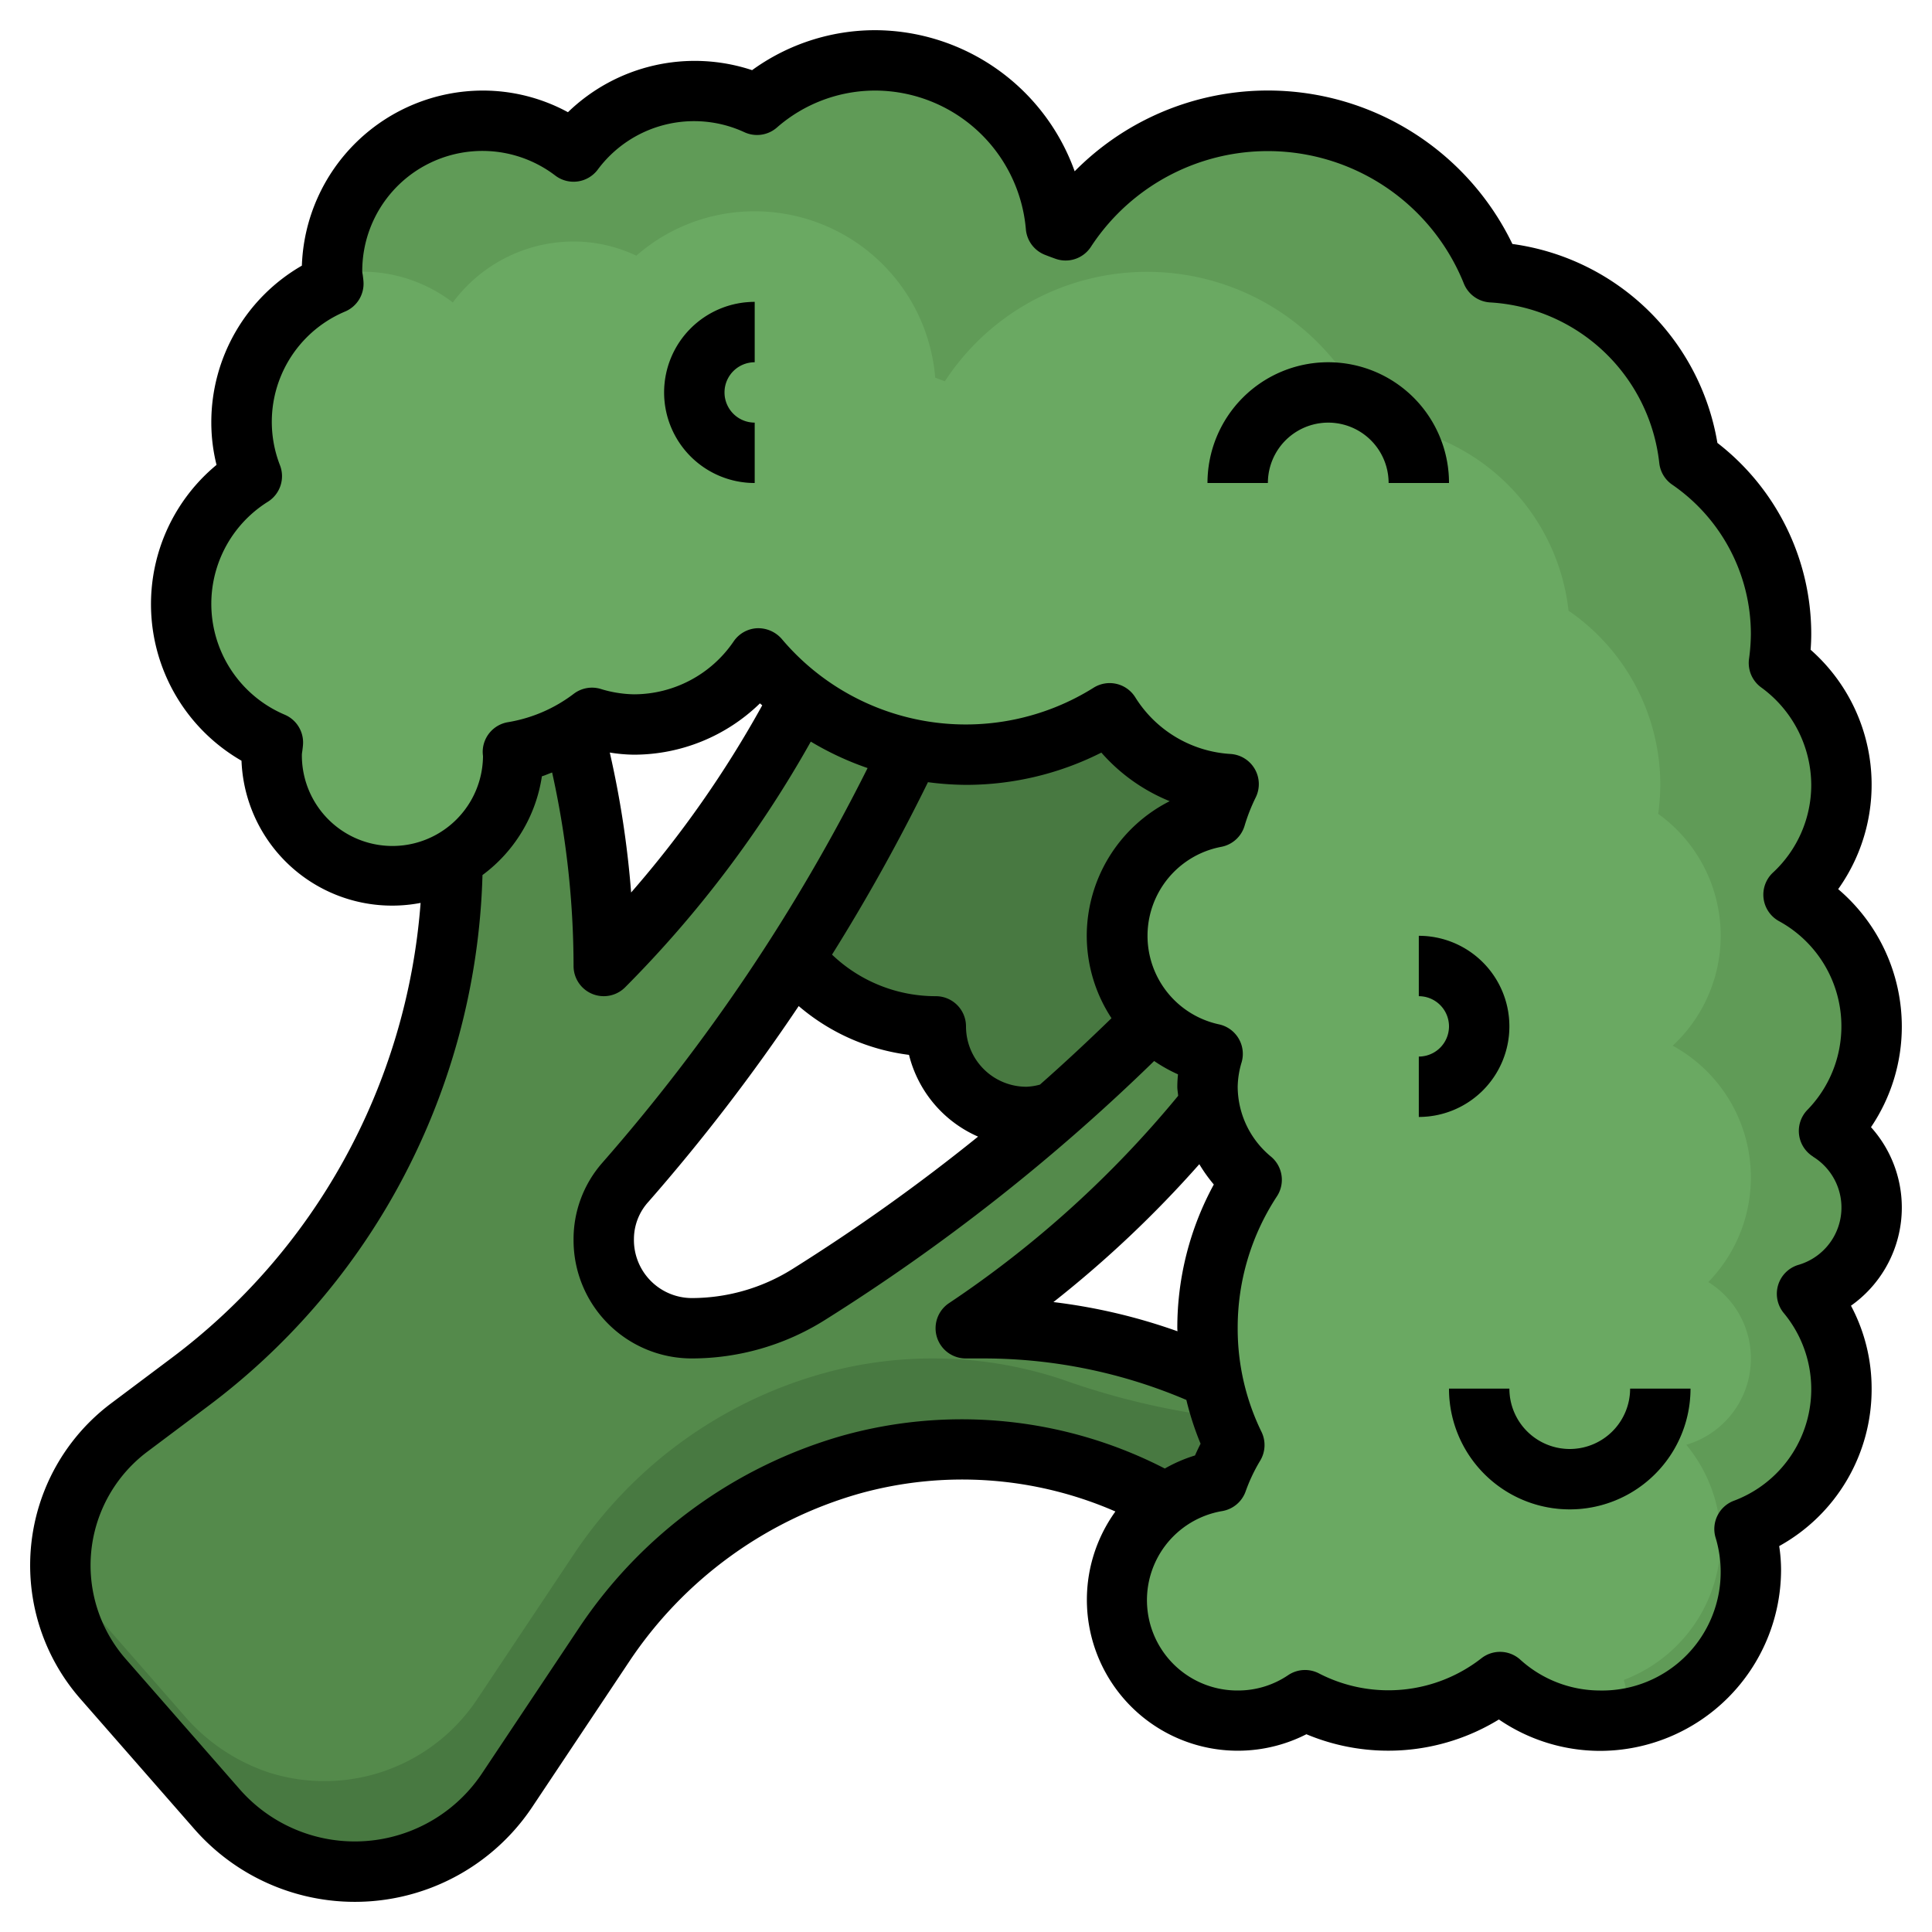 <?xml version="1.0" encoding="UTF-8"?>
<svg xmlns="http://www.w3.org/2000/svg" viewBox="0 0 64 64" width="512" height="512"><g id="Layer_8" data-name="Layer 8"><path d="M34.939,36.845A2.916,2.916,0,0,1,34,37a3,3,0,0,1-3-3,5.986,5.986,0,0,1-4.689-2.257l.65-6.295L33.5,18l15,3.226L52,33.473Z" style="fill:#487941"/><path d="M15,28.465a21.792,21.792,0,0,1-2.743,10.472h0a21.8,21.8,0,0,1-5.975,6.852l-2,1.5A5.709,5.709,0,0,0,2,51.855H2a5.7,5.7,0,0,0,1.413,3.759l3.774,4.314A6.067,6.067,0,0,0,11.753,62h0A6.066,6.066,0,0,0,16.8,59.3l3.213-4.82a14.647,14.647,0,0,1,8.161-5.957h0A13.551,13.551,0,0,1,31.9,48h0a13.55,13.55,0,0,1,6.729,1.789l7.3.5-5.778-4.652A18.245,18.245,0,0,0,32.6,44H32a36.051,36.051,0,0,0,8.054-7.351l3.64-5.508-5.521,2.686a64.462,64.462,0,0,1-11.4,9.064h0A7.29,7.29,0,0,1,22.908,44h0A2.911,2.911,0,0,1,20,41.086v-.05a2.8,2.8,0,0,1,.694-1.844l.037-.042A62.573,62.573,0,0,0,30.17,24.813l2.718-8.055-6.361,6.384A36.724,36.724,0,0,1,20,32h0a30.818,30.818,0,0,0-1.006-7.809l-5.436-3.247Z" style="fill:#487941"/><path d="M27.175,45.521a13.554,13.554,0,0,1,8.048.188,24.748,24.748,0,0,0,6.2,1.34l.526.036-1.8-1.448A18.245,18.245,0,0,0,32.6,44H32a36.051,36.051,0,0,0,8.054-7.351l3.64-5.508-5.521,2.686a64.462,64.462,0,0,1-11.4,9.064A7.291,7.291,0,0,1,22.73,44,2.875,2.875,0,0,1,20,41.086v-.05a2.8,2.8,0,0,1,.694-1.844l.037-.042A62.573,62.573,0,0,0,30.17,24.813l2.718-8.055-6.361,6.384A36.724,36.724,0,0,1,20,32a30.818,30.818,0,0,0-1.006-7.809l-5.436-3.247L15,28.465a21.792,21.792,0,0,1-2.743,10.472,21.8,21.8,0,0,1-5.975,6.852l-2,1.5A5.709,5.709,0,0,0,2,51.855c0,.074.017.145.02.219a5.592,5.592,0,0,0,.393.54l3.655,4.178a6.335,6.335,0,0,0,2.859,1.931A6.076,6.076,0,0,0,15.8,56.3l3.213-4.82A14.647,14.647,0,0,1,27.175,45.521Z" style="fill:#548a4b"/><path d="M62,40a2.979,2.979,0,0,1-2.14,2.86,4.946,4.946,0,0,1-2.07,7.79A5.074,5.074,0,0,1,58,52a4.978,4.978,0,0,1-8.31,3.72,5.968,5.968,0,0,1-6.46.6,4,4,0,1,1-2.91-7.25,6.6,6.6,0,0,1,.57-1.2A8.8,8.8,0,0,1,40,44a8.9,8.9,0,0,1,1.47-4.92A4,4,0,0,1,40,36a3.941,3.941,0,0,1,.17-1.09,4,4,0,0,1,.1-7.84,6.973,6.973,0,0,1,.43-1.1,4.987,4.987,0,0,1-3.94-2.34,8.978,8.978,0,0,1-11.63-1.82,4.877,4.877,0,0,1-5.52,1.97,5.891,5.891,0,0,1-2.62,1.13c0,.03.01.06.01.09a4,4,0,0,1-8,0c0-.14.03-.27.04-.4a4.989,4.989,0,0,1-.7-8.82,4.962,4.962,0,0,1,2.7-6.38C11.03,9.27,11,9.14,11,9a4.98,4.98,0,0,1,8-3.98A4.985,4.985,0,0,1,23,3a4.876,4.876,0,0,1,2.08.47A5.921,5.921,0,0,1,29,2a6,6,0,0,1,5.98,5.51c.1.04.21.08.32.12A8,8,0,0,1,49.42,9.02a7,7,0,0,1,6.54,6.21A7,7,0,0,1,59,21a7.475,7.475,0,0,1-.07.96,4.97,4.97,0,0,1,.48,7.68,4.969,4.969,0,0,1,1.18,7.83A2.969,2.969,0,0,1,62,40Z" style="fill:#609b57"/><path d="M57,51a4.949,4.949,0,0,0-1.14-3.14,2.978,2.978,0,0,0,.73-5.39,4.969,4.969,0,0,0-1.18-7.83,4.97,4.97,0,0,0-.48-7.68A7.475,7.475,0,0,0,55,26a7,7,0,0,0-3.04-5.77,7,7,0,0,0-6.54-6.21A8,8,0,0,0,31.3,12.63c-.11-.04-.22-.08-.32-.12A6,6,0,0,0,25,7a5.921,5.921,0,0,0-3.92,1.47A4.876,4.876,0,0,0,19,8a4.985,4.985,0,0,0-4,2.02,4.928,4.928,0,0,0-3.99-.92c.009.1.023.2.03.3a4.962,4.962,0,0,0-2.7,6.38,4.989,4.989,0,0,0,.7,8.82c-.01.13-.04.26-.04.4a4,4,0,0,0,8,0c0-.03-.01-.06-.01-.09a5.891,5.891,0,0,0,2.62-1.13,4.877,4.877,0,0,0,5.52-1.97,8.978,8.978,0,0,0,11.63,1.82,4.987,4.987,0,0,0,3.94,2.34,6.973,6.973,0,0,0-.43,1.1,4,4,0,0,0-.1,7.84A3.941,3.941,0,0,0,40,36a4,4,0,0,0,1.47,3.08A8.9,8.9,0,0,0,40,44a8.8,8.8,0,0,0,.89,3.87,6.6,6.6,0,0,0-.57,1.2,3.994,3.994,0,1,0,2.91,7.25,5.968,5.968,0,0,0,6.46-.6,4.928,4.928,0,0,0,4.3,1.18,5.28,5.28,0,0,0-.2-1.25A4.972,4.972,0,0,0,57,51Z" style="fill:#6aa962"/><path d="M25,16a3,3,0,0,1,0-6v2a1,1,0,0,0,0,2Z" style="fill:#609b57"/><path d="M48,16H46a2,2,0,0,0-4,0H40a4,4,0,0,1,8,0Z" style="fill:#609b57"/><path d="M47,37V35a1,1,0,0,0,0-2V31a3,3,0,0,1,0,6Z" style="fill:#609b57"/><path d="M52,50a4,4,0,0,1-4-4h2a2,2,0,0,0,4,0h2A4,4,0,0,1,52,50Z" style="fill:#609b57"/><path d="M63,34a5.976,5.976,0,0,0-2.108-4.546,5.955,5.955,0,0,0-.913-7.93c.014-.184.021-.357.021-.524a8.006,8.006,0,0,0-3.109-6.328A7.979,7.979,0,0,0,50.1,8.082,8.994,8.994,0,0,0,35.6,5.674,7.048,7.048,0,0,0,29,1a6.947,6.947,0,0,0-4.086,1.324,6.037,6.037,0,0,0-6.1,1.393A5.9,5.9,0,0,0,16,3a6.007,6.007,0,0,0-6,5.8A5.985,5.985,0,0,0,7,14,5.792,5.792,0,0,0,7.173,15.4,5.986,5.986,0,0,0,8,25.2a4.993,4.993,0,0,0,5.933,4.71,20.862,20.862,0,0,1-2.554,8.542,20.666,20.666,0,0,1-5.7,6.537l-2,1.5A6.709,6.709,0,0,0,2.66,56.273l3.775,4.313a7.066,7.066,0,0,0,11.2-.733l3.214-4.82a13.651,13.651,0,0,1,7.6-5.55,12.686,12.686,0,0,1,8.5.587,5,5,0,0,0,6.327,7.379,7.016,7.016,0,0,0,6.377-.489A5.942,5.942,0,0,0,53,58a6.006,6.006,0,0,0,6-6,5.214,5.214,0,0,0-.062-.784A5.933,5.933,0,0,0,62,46a5.83,5.83,0,0,0-.684-2.747,3.981,3.981,0,0,0,.663-5.914A5.945,5.945,0,0,0,63,34ZM27.9,47.56a15.652,15.652,0,0,0-8.718,6.364l-3.214,4.82a5.067,5.067,0,0,1-8.029.526L4.165,54.956a4.71,4.71,0,0,1,.719-6.869l2-1.5a22.637,22.637,0,0,0,6.249-7.165,22.861,22.861,0,0,0,2.85-10.435,4.985,4.985,0,0,0,1.968-3.271c.116-.034.225-.087.339-.126A29.774,29.774,0,0,1,19,32a1,1,0,0,0,1.707.707,37.625,37.625,0,0,0,6.152-8.14,9.959,9.959,0,0,0,1.881.876,61.714,61.714,0,0,1-8.8,13.09A3.832,3.832,0,0,0,19,41.086,3.915,3.915,0,0,0,22.907,45a8.292,8.292,0,0,0,4.4-1.261,65.522,65.522,0,0,0,10.926-8.592,5,5,0,0,0,.79.442A4.07,4.07,0,0,0,39,36c0,.1.021.2.028.3a35.02,35.02,0,0,1-7.583,6.863A1,1,0,0,0,32,45h.6a17.111,17.111,0,0,1,6.7,1.375,9.771,9.771,0,0,0,.471,1.45c-.066.128-.127.258-.185.389a4.909,4.909,0,0,0-1,.433A14.688,14.688,0,0,0,27.9,47.56ZM20.2,24.929A5.294,5.294,0,0,0,21,25a5.992,5.992,0,0,0,4.174-1.7c.024.023.051.042.076.065a35.651,35.651,0,0,1-4.343,6.2A31.923,31.923,0,0,0,20.2,24.929ZM36,31a4.979,4.979,0,0,0,.82,2.729c-.773.751-1.56,1.486-2.37,2.2A1.923,1.923,0,0,1,34,36a2,2,0,0,1-2-2,1,1,0,0,0-1-1,4.965,4.965,0,0,1-3.438-1.377,63.739,63.739,0,0,0,3.178-5.712A10.139,10.139,0,0,0,32,26a9.957,9.957,0,0,0,4.484-1.069,6.013,6.013,0,0,0,2.264,1.609A5.006,5.006,0,0,0,36,31Zm-9.542,2.327a6.95,6.95,0,0,0,3.654,1.617A4.012,4.012,0,0,0,32.4,37.652a63.323,63.323,0,0,1-6.157,4.391A6.287,6.287,0,0,1,22.907,43,1.923,1.923,0,0,1,21,41.036a1.838,1.838,0,0,1,.482-1.227A63.456,63.456,0,0,0,26.458,33.327Zm13.751,5.911A9.919,9.919,0,0,0,39,44c0,.035.005.068.005.1a19,19,0,0,0-4.109-.967,37.016,37.016,0,0,0,4.833-4.568A5.1,5.1,0,0,0,40.209,39.238Zm19.852-.92a1.978,1.978,0,0,1-.487,3.583,1,1,0,0,0-.489,1.59,3.947,3.947,0,0,1-1.652,6.225,1,1,0,0,0-.608,1.2A3.926,3.926,0,0,1,53,56a3.937,3.937,0,0,1-2.646-1.028,1,1,0,0,0-1.281-.039,5.007,5.007,0,0,1-5.382.5,1,1,0,0,0-1.018.058A2.957,2.957,0,0,1,41,56a2.993,2.993,0,0,1-.512-5.944,1,1,0,0,0,.775-.651,5.6,5.6,0,0,1,.482-1.018,1,1,0,0,0,.044-.954A7.79,7.79,0,0,1,41,44a7.912,7.912,0,0,1,1.3-4.37,1,1,0,0,0-.2-1.318A3.014,3.014,0,0,1,41,36a2.959,2.959,0,0,1,.132-.816,1,1,0,0,0-.756-1.252,3,3,0,0,1,.078-5.879,1,1,0,0,0,.775-.7,6.012,6.012,0,0,1,.371-.943,1,1,0,0,0-.84-1.434A4,4,0,0,1,37.608,23.1a1,1,0,0,0-1.378-.32,7.975,7.975,0,0,1-10.336-1.617,1.034,1.034,0,0,0-.816-.352,1,1,0,0,0-.774.435A4,4,0,0,1,21,23a3.955,3.955,0,0,1-1.111-.181,1,1,0,0,0-.884.165,4.926,4.926,0,0,1-2.176.939,1,1,0,0,0-.839.987,1.276,1.276,0,0,0,.01.138A3,3,0,0,1,10,25a.787.787,0,0,1,.013-.11c.009-.072.019-.144.024-.215a1,1,0,0,0-.606-1,3.989,3.989,0,0,1-.554-7.056,1,1,0,0,0,.4-1.2,3.963,3.963,0,0,1,2.157-5.1,1,1,0,0,0,.606-1c-.005-.071-.015-.143-.024-.215A.787.787,0,0,1,12,9a3.98,3.98,0,0,1,6.4-3.18,1,1,0,0,0,1.4-.2,3.974,3.974,0,0,1,4.853-1.243,1,1,0,0,0,1.084-.153A4.945,4.945,0,0,1,29,3a5.025,5.025,0,0,1,4.983,4.591,1,1,0,0,0,.624.847c.1.04.211.081.349.131a1,1,0,0,0,1.18-.39A7,7,0,0,1,48.492,9.393a1,1,0,0,0,.869.625,5.987,5.987,0,0,1,5.605,5.324,1,1,0,0,0,.427.712A6.009,6.009,0,0,1,58,21a6.421,6.421,0,0,1-.062.832,1,1,0,0,0,.4.937A4.015,4.015,0,0,1,60,26a3.959,3.959,0,0,1-1.274,2.911,1,1,0,0,0,.2,1.6,3.968,3.968,0,0,1,.944,6.258,1,1,0,0,0,.19,1.544Z"/><path d="M22,13a3,3,0,0,0,3,3V14a1,1,0,0,1,0-2V10A3,3,0,0,0,22,13Z"/><path d="M44,12a4,4,0,0,0-4,4h2a2,2,0,0,1,4,0h2A4,4,0,0,0,44,12Z"/><path d="M50,34a3,3,0,0,0-3-3v2a1,1,0,0,1,0,2v2A3,3,0,0,0,50,34Z"/><path d="M52,48a2,2,0,0,1-2-2H48a4,4,0,0,0,8,0H54A2,2,0,0,1,52,48Z"/></g></svg>
